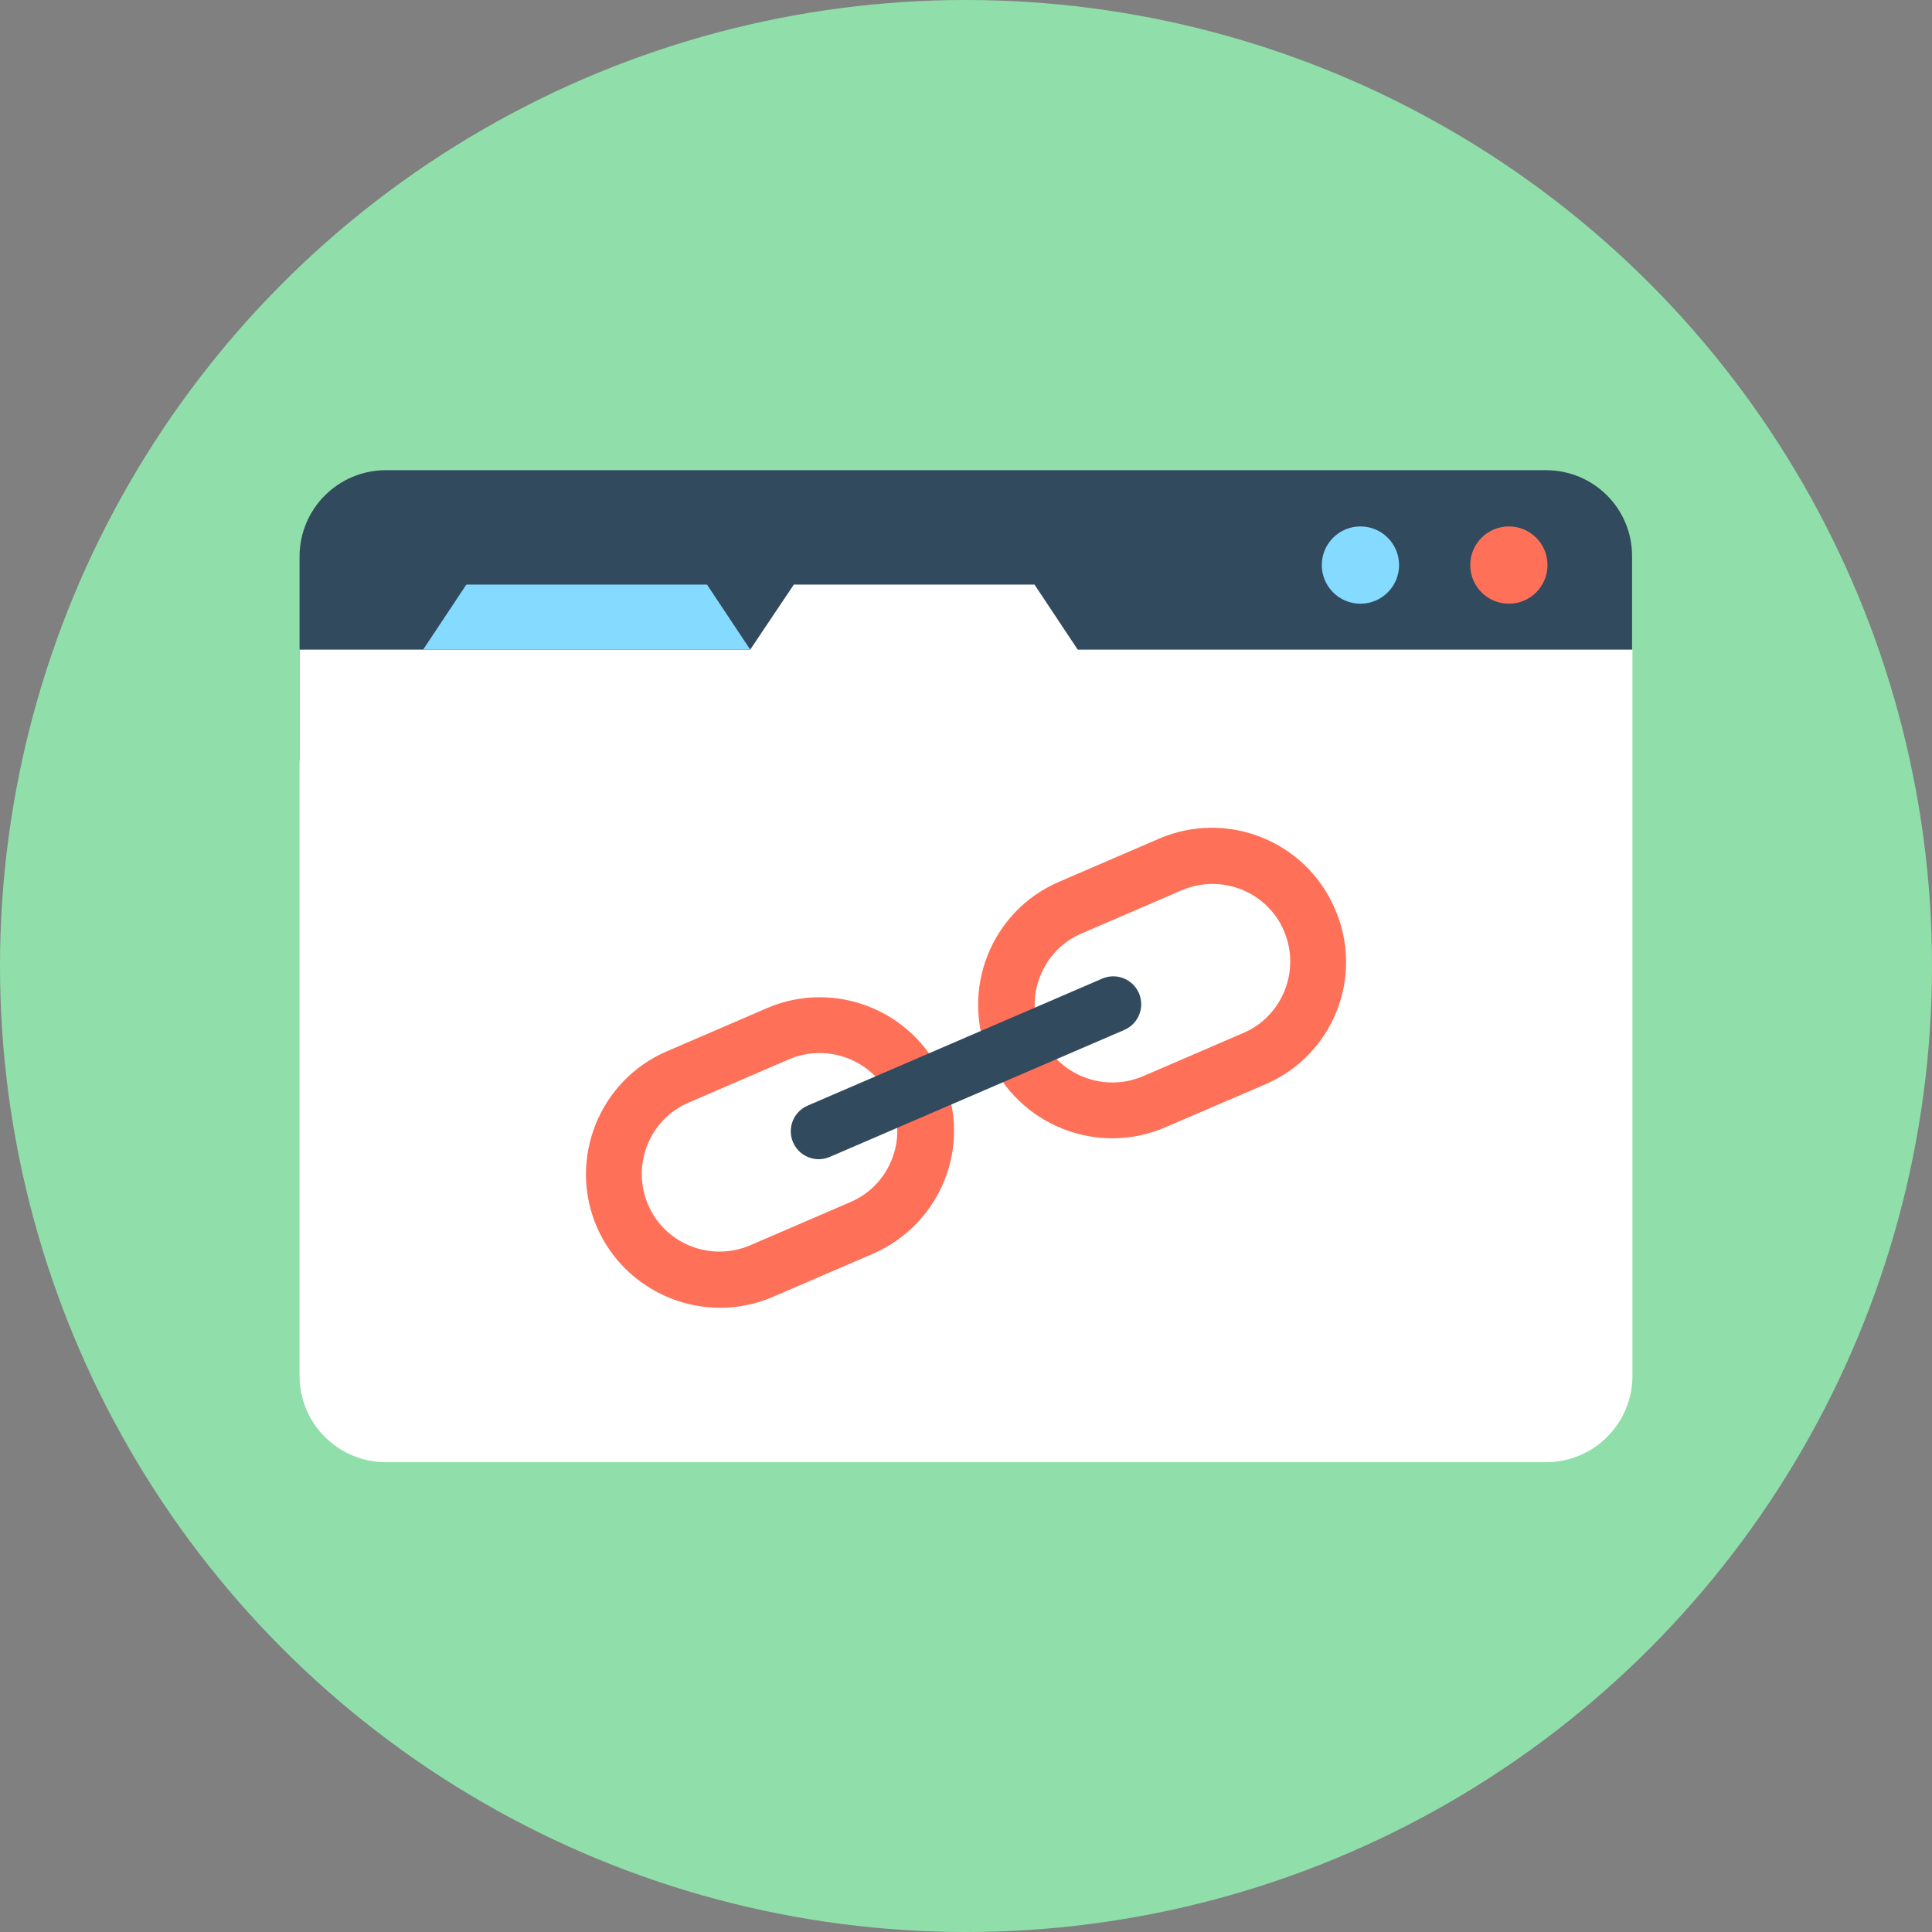 <?xml version="1.0" encoding="iso-8859-1"?>
<!-- Uploaded to: SVG Repo, www.svgrepo.com, Generator: SVG Repo Mixer Tools -->
<svg height="800px" width="800px" version="1.1" id="Layer_1" xmlns="http://www.w3.org/2000/svg" xmlns:xlink="http://www.w3.org/1999/xlink" 
	 viewBox="0 0 505 505" xml:space="preserve">
<rect x="0" y="0" width="505" height="505" fill="#808080" stroke="none"/>
<circle style="fill:#90DFAA;" cx="252.5" cy="252.5" r="252.5"/>
<path style="fill:#324A5E;" d="M404.1,122.9H100.9c-12.5,0-22.6,10.1-22.6,22.6v53.3h348.3v-53.3C426.7,133,416.6,122.9,404.1,122.9
	z"/>
<path style="fill:#FFFFFF;" d="M426.7,169.8v189.8c0,12.5-10.1,22.6-22.6,22.6H100.9c-12.5,0-22.6-10.1-22.6-22.6V169.8h117.8
	l11.4-17h62.9l11.3,17H426.7z"/>
<polygon style="fill:#84DBFF;" points="110.6,169.8 196.1,169.8 184.8,152.8 121.9,152.8 "/>
<circle style="fill:#FF7058;" cx="394.4" cy="147.7" r="10.1"/>
<circle style="fill:#84DBFF;" cx="355.6" cy="147.7" r="10.1"/>
<g>
	<path style="fill:#FF7058;" d="M330.8,283.4l-26.3,11.3c-17.7,7.6-38.3-0.6-46-18.3c-7.6-17.7,0.6-38.3,18.3-45.9l26.2-11.3
		c17.7-7.6,38.3,0.6,45.9,18.3C356.7,255.2,348.5,275.8,330.8,283.4z M282.7,244c-10.3,4.4-15,16.4-10.6,26.7
		c4.4,10.3,16.4,15,26.7,10.6L325,270c10.3-4.4,15-16.4,10.6-26.7s-16.4-15-26.7-10.6L282.7,244z"/>
	<path style="fill:#FF7058;" d="M228.2,327.7L202,339c-17.7,7.6-38.3-0.6-46-18.3c-7.6-17.7,0.6-38.3,18.3-45.9l26.2-11.3
		c17.7-7.6,38.3,0.6,46,18.3C254.2,299.5,245.9,320,228.2,327.7z M180,288.2c-10.3,4.4-15,16.4-10.6,26.7
		c4.4,10.3,16.4,15,26.7,10.6l26.2-11.3c10.3-4.4,15-16.4,10.6-26.7c-4.4-10.3-16.4-15-26.7-10.6L180,288.2z"/>
</g>
<path style="fill:#324A5E;" d="M293.9,269.2l-77,33.2c-3.7,1.6-8-0.1-9.6-3.8c-1.6-3.7,0.1-8,3.8-9.6l77-33.2c3.7-1.6,8,0.1,9.6,3.8
	S297.6,267.6,293.9,269.2z"/>
</svg>